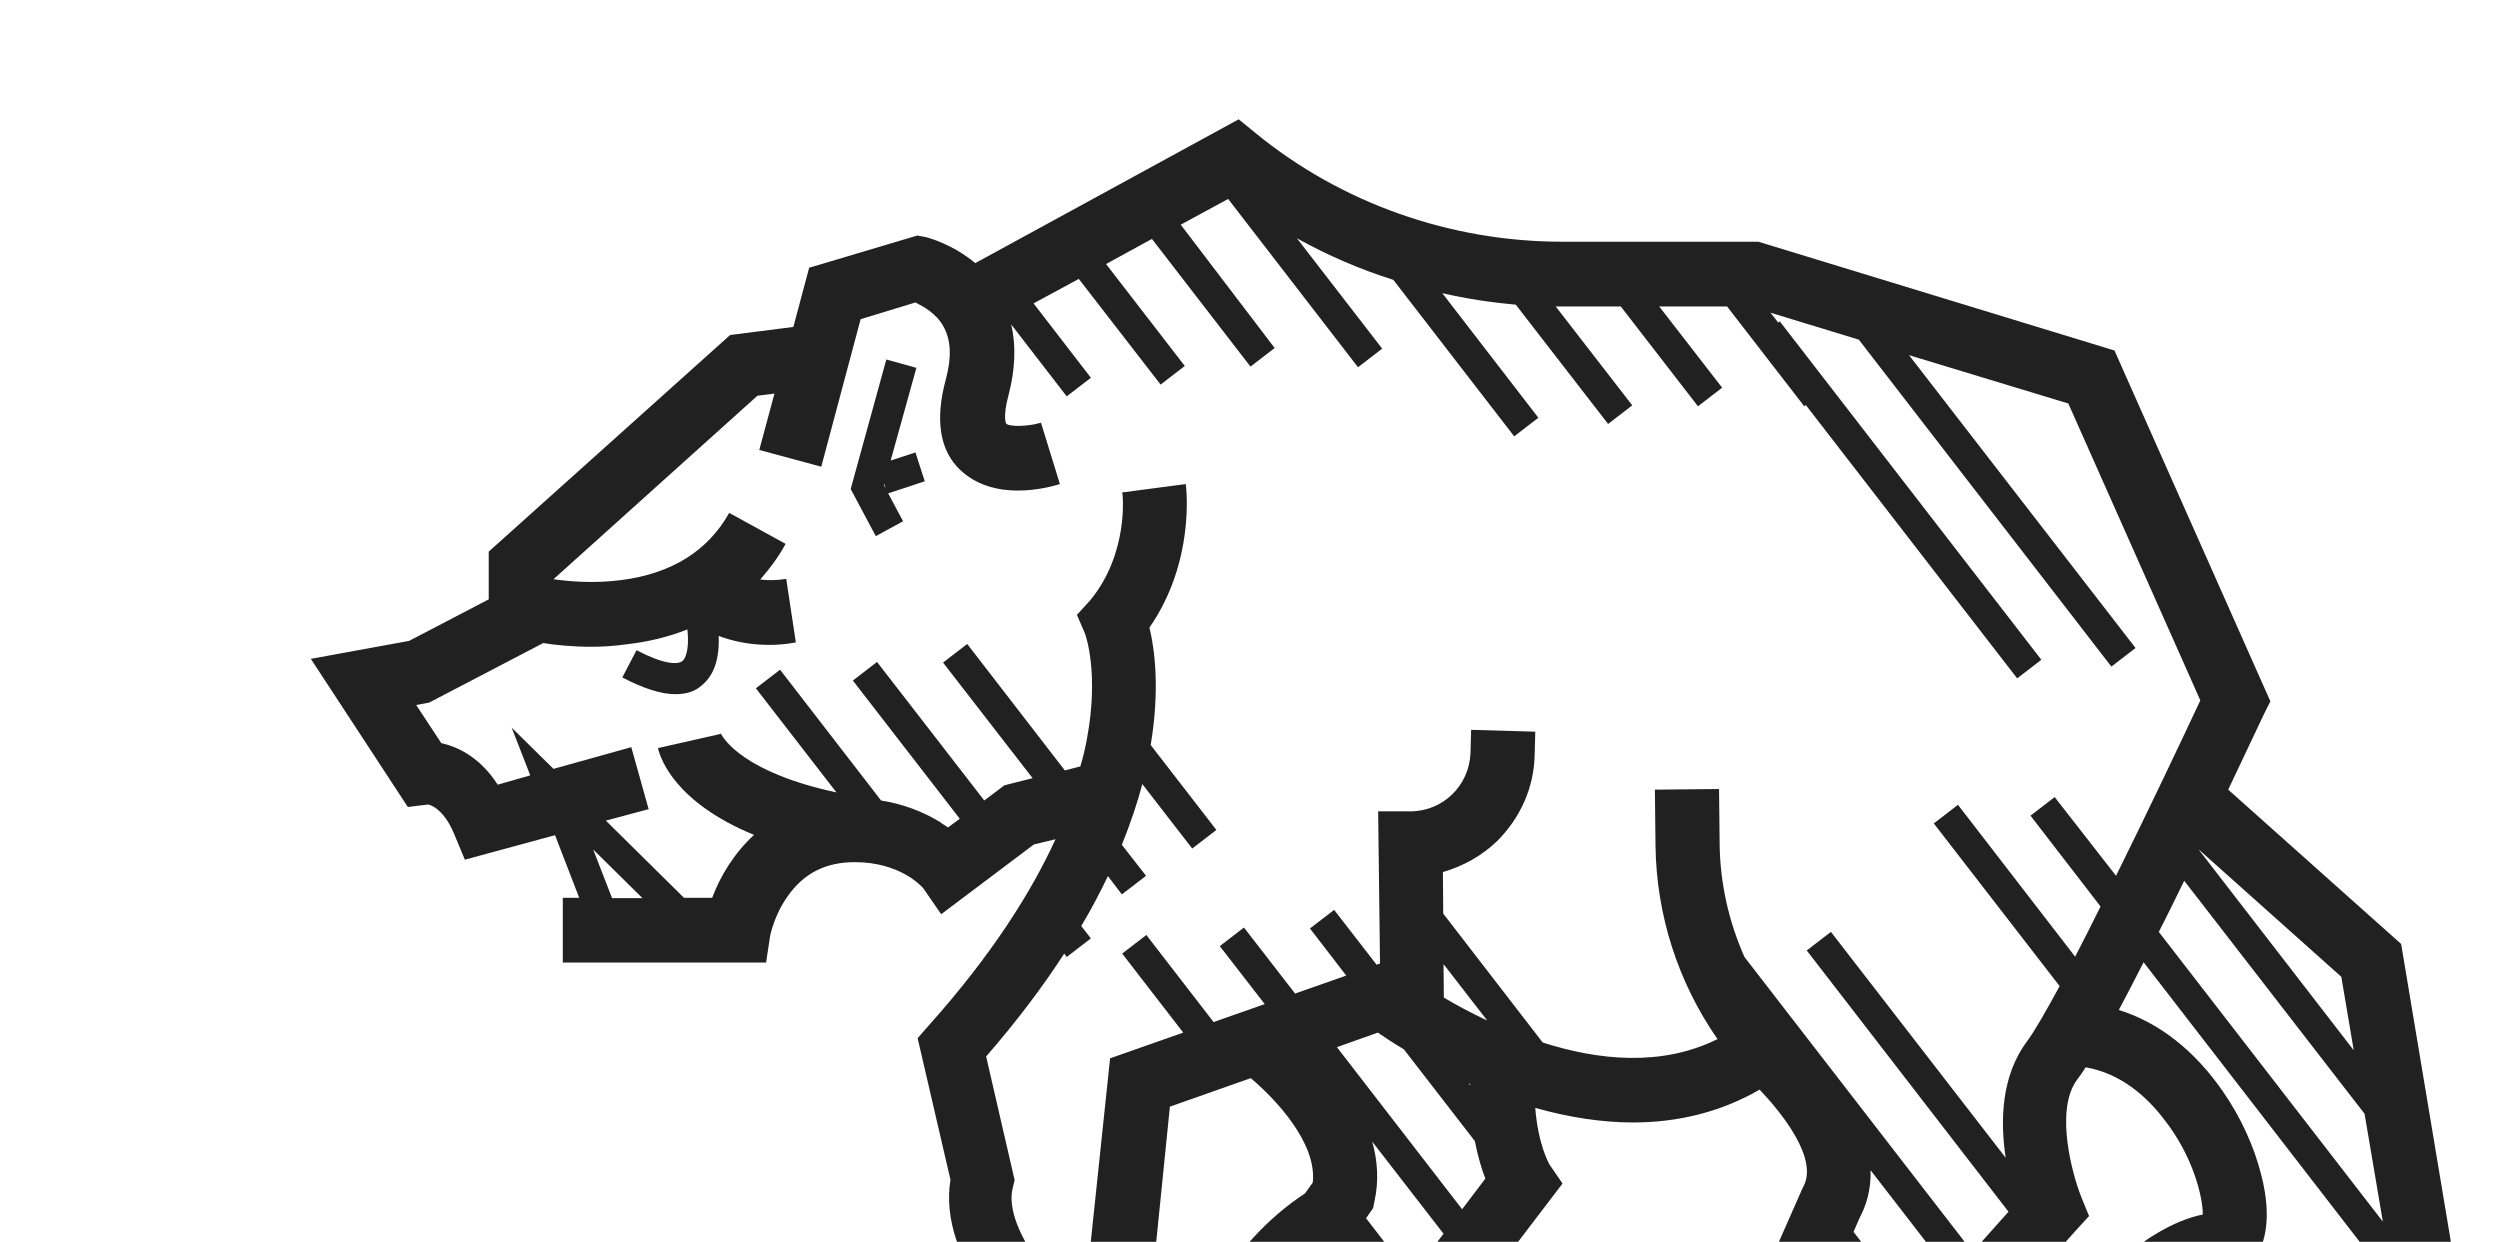 <svg version="1.1" xmlns="http://www.w3.org/2000/svg" xmlns:xlink="http://www.w3.org/1999/xlink" x="0px" y="0px"
	 viewBox="0 0 806.7 400.7" style="enable-background:new 0 0 806.7 400.7;" xml:space="preserve">
<style type="text/css">
	.st0{fill:#212121;}
</style>
<g>
	<path class="st0" d="M233.1,236.6c0-0.1-0.1-0.2-0.1-0.3C233,236.3,233,236.4,233.1,236.6z"/>
	<path class="st0" d="M774.8,304.6L719,254.8c5.8-12.2,10.1-21.4,11.5-24.3l2.1-4.2l-50.3-113.2L567.4,78h-63.3
		c-35.9,0-71.2-12.3-99-35.1l-5.4-4.4l-85,46.4c-7.2-6-14.8-8.1-16-8.4L296,76l-34.9,10.4l-5.1,19.1l-20.4,2.6l-77.9,69.9v15.4
		l-25.7,13.4l-31.7,5.8l31.3,47.8l6.5-0.8c0.2,0,4.8,0.8,8.4,9.4l3.5,8.4l29.1-7.9l7.8,20.2h-5.3v20.9h56.8h8.8l1.3-8.6
		c0,0,1.3-6.7,5.6-12.7c5.2-7.5,12.3-11.1,21.7-11.1c14.4,0,21.3,7.5,22.1,8.4l5.8,8.4l29.9-22.5l7-1.7c-7.8,17-20.5,37.3-41,60.2
		l-3.5,4l10.6,45.7c-4.2,25.3,20.9,53.4,40.9,62.4l20.3,9l9.6-95l26.1-9.2c8.5,7.2,21.4,21.2,20,33.7l-2.5,3.5
		c-12.1,7.9-22.8,19.6-30.3,33.4l-12.1,22.3h80.6l44.9-58.9l-4.2-6.1c0,0-3.7-6.3-4.6-18.3c11,3.1,21.6,4.7,31.5,4.7
		c14.9,0,28.6-3.5,40.9-10.6c7.1,7.5,19.2,22.4,14,31.5l-0.2,0.4l-9.2,20.9l-28.2,9.6c-13.8,4.6-25.5,13.2-34,24.8l-16.1,21.7h119.4
		l56.2-63.3l4.4-4.8l-2.5-6.1c-2.7-6.7-8.8-28-1.3-38c0.8-1,1.7-2.3,2.7-3.9c11.6,2,20,9.8,25.3,16.8c9.4,11.9,12.5,25.1,12.5,30.7
		c-19,3.8-38.2,25.3-42,29.9L654.3,439h131.1l5.4-38.6L774.8,304.6z M704.8,284.2l58.2,75.2l5.9,34.8l-72.3-93.5
		C699.4,295.3,702.1,289.7,704.8,284.2z M755.5,315.2l4,23.7l-49.9-64.6c0,0,0-0.1,0-0.1L755.5,315.2z M191.4,274.1l15.9,15.7h-9.8
		L191.4,274.1z M449.1,420h-34.9c5.4-7.5,12.3-14,19.4-18.4l0.9-0.5l12.3,15.9l7.8-6l-13.8-17.9l2.3-3.3l0.4-2.1
		c1.5-6.7,1-13.2-0.7-19.3l23,29.7L449.1,420z M471.8,390.2l-40.4-52.3l13.2-4.7c2.2,1.5,5,3.4,8.4,5.4l22.9,29.6
		c1,5,2.2,9.1,3.4,12.1L471.8,390.2z M465.8,311.1l14.1,18.2c-5.3-2.5-10-5-14-7.4L465.8,311.1z M473.9,349.6
		c0.2,0.1,0.3,0.1,0.5,0.2c0,0.1,0,0.3,0,0.4L473.9,349.6z M497.8,336.4l-32.1-41.6l-0.1-13.4c6.5-1.9,12.5-5.2,17.5-10
		c7.5-7.5,11.9-17.3,12.1-27.8l0.2-7.5l-20.7-0.6l-0.2,7.5c-0.4,10.4-8.8,18.8-19.4,18.8h-10.4l0.6,49.1l-1.1,0.4l-13.7-17.7l-7.8,6
		l11.7,15.2l-16.5,5.8l-16.5-21.3l-7.8,6l14.5,18.7l-16.5,5.8l-21.7-28.1l-7.8,6l19.7,25.5l-23.6,8.3l-8.4,79.8
		c-5.6-3.8-11.5-9.4-15.9-15.7c-5.8-8.4-8.6-16.7-7.1-22.3l0.6-2.5l-9.2-39.9c10.1-11.6,18.4-22.7,25.2-33.2l0.8,1.1l7.8-6l-3.1-4
		c3.3-5.5,6.1-10.9,8.6-16.1l4.5,5.9l7.8-6l-7.8-10c2.8-7,5-13.5,6.6-19.6l16.1,20.8l7.8-6l-21.2-27.4c3-17.9,1.3-30.9-0.4-37.9
		c14.8-21.3,11.9-45.3,11.7-46.3l-20.5,2.7c0.2,0.2,2.3,19.6-10.4,34.9l-4.2,4.6l2.5,5.8c0.4,0.8,4.6,13.2,0.8,33.8
		c-0.5,2.9-1.2,6-2.2,9.3l-5,1.3l-31.5-40.8l-7.8,6l28.9,37.3l-9.1,2.3l-6.5,4.9l-34.6-44.7l-7.8,6l34.5,44.6l-3.8,2.8
		c-0.8-0.6-1.7-1-2.5-1.7c-5.7-3.5-12.2-5.9-19.1-7l-32.6-42.2l-7.8,6l26,33.6c-29.7-6.4-36.4-17.1-37.4-19.2
		c0.1,0.2,0.1,0.3,0.1,0.3l-20.3,4.6c0.8,3.4,5.5,17.5,31,28c-6.6,6.1-11,13.6-13.5,20.3h-9.1l-25.2-24.9l13.8-3.7l-5.6-20l-25.1,7
		l-13.5-13.3l6,15.4l-10.5,3c-5.4-8.4-12.3-12.1-18.2-13.4l-8.1-12.3l4.2-0.8l36.8-19.2c3.6,0.6,9.1,1.2,15.6,1.2
		c3.3,0,7.1-0.2,11.3-0.8c7.1-0.8,13.6-2.4,19.6-4.8c0.5,4.3,0.1,8.7-1.6,10.2c-1.5,1.3-6.3,1-14.8-3.5l-4.6,8.8
		c6.7,3.5,12.5,5.4,17.1,5.4c3.5,0,6.3-0.8,8.6-2.9c3.9-3.2,5.7-8.5,5.4-15.9c4.3,1.6,9.7,2.9,16.3,2.9c2.7,0,5.4-0.2,8.6-0.8
		l-3.1-20.5c-3.2,0.5-6,0.5-8.4,0.2c3.1-3.5,5.9-7.3,8.2-11.5l-18.2-10c-6.9,12.3-18.6,19.6-34.9,21.7c-9.4,1.2-17.6,0.3-21.8-0.3
		l65.8-59.2l5.5-0.7l-4.9,18.2l20,5.4l12.7-47.6l17.7-5.4c2.5,1.3,6.7,3.5,9,7.7c2.5,4.4,2.7,10,0.8,17.1c-3.5,12.9-2.1,23,4.8,29.4
		c5.4,5,12.3,6.5,18.4,6.5c6.3,0,11.7-1.5,13.6-2.1l-6.1-19.8c-4.4,1.3-10,1.3-11.1,0.4c-0.2,0-1.3-2.1,0.6-9.2
		c2.2-8.4,2.5-16,0.9-22.9l17.9,23.2l7.8-6l-18.5-24l14.6-7.9l26.4,34.1l7.8-6l-25.4-32.9l14.8-8.1l31.8,41.2l7.8-6L381,72.5
		l15.3-8.3l41.9,54.3l7.8-6l-27.5-35.6c9.9,5.5,20.3,10,31.1,13.4l39,50.5l7.8-6l-31-40.2c7.8,1.8,15.7,3,23.7,3.7l29.8,38.5l7.8-6
		l-24.7-31.9c0.8,0,1.5,0,2.3,0h18.7l24.9,32.2l7.8-6l-20.3-26.2h21.9l24.9,32.2l0.5-0.4l68.2,88.2l7.8-6l-84.4-109.2l-0.5,0.4
		l-2.5-3.2l28.5,8.7l81.5,105.5l7.8-6l-73.1-94.5l51.4,15.6l42.6,95.8c-6.5,13.9-16.9,35.8-27.2,56.6L663,257.2l-7.8,6l22.6,29.3
		c-2.8,5.7-5.6,11.2-8.2,16.2l-37.8-49l-7.8,6l40.6,52.5c-4.5,8.3-8.2,14.7-10.5,17.8c-8.4,11.2-8.7,25.8-6.9,37.6l-56.4-72.9
		l-7.8,6l65.1,84.3l-11.6,13l-73.6-95.2c-5-11.3-7.8-23.5-8-36l-0.2-18.2l-20.7,0.2l0.2,18.2c0.3,22.4,7.3,44,20,62.3
		C536.1,344.3,515.6,342.1,497.8,336.4z M604.2,440.3h-65.8c3.8-2.7,7.9-4.8,12.3-6.3l37-12.5l5.9-13.7l9.7,12.5l7.8-6l-13-16.8
		l1.9-4.4c2.2-4.1,3.8-9.2,3.6-15.5l26.2,33.9L604.2,440.3z M703.1,418.4c4.8-3.3,9.4-5.8,12.9-6.1c5.8-0.2,10.4-3.5,13.2-9
		c3.5-7.5,2.3-17.3,0.4-24.4c-2.3-9.2-6.7-18.6-12.3-26.7c-9.2-13.3-20.7-22.3-33.6-26.3c2.5-4.7,5.2-9.9,8-15.4l76.9,99.5l-1.2,8.4
		H703.1z"/>
	<path class="st0" d="M295.4,146l-8,2.6l8.3-29.9L286,116l-11.5,41.8l8.1,15.2l8.8-4.8l-4.8-9l11.8-3.9L295.4,146z M285.2,156.5
		l0.1-0.4l0.5,1.5L285.2,156.5z"/>
</g>
</svg>
